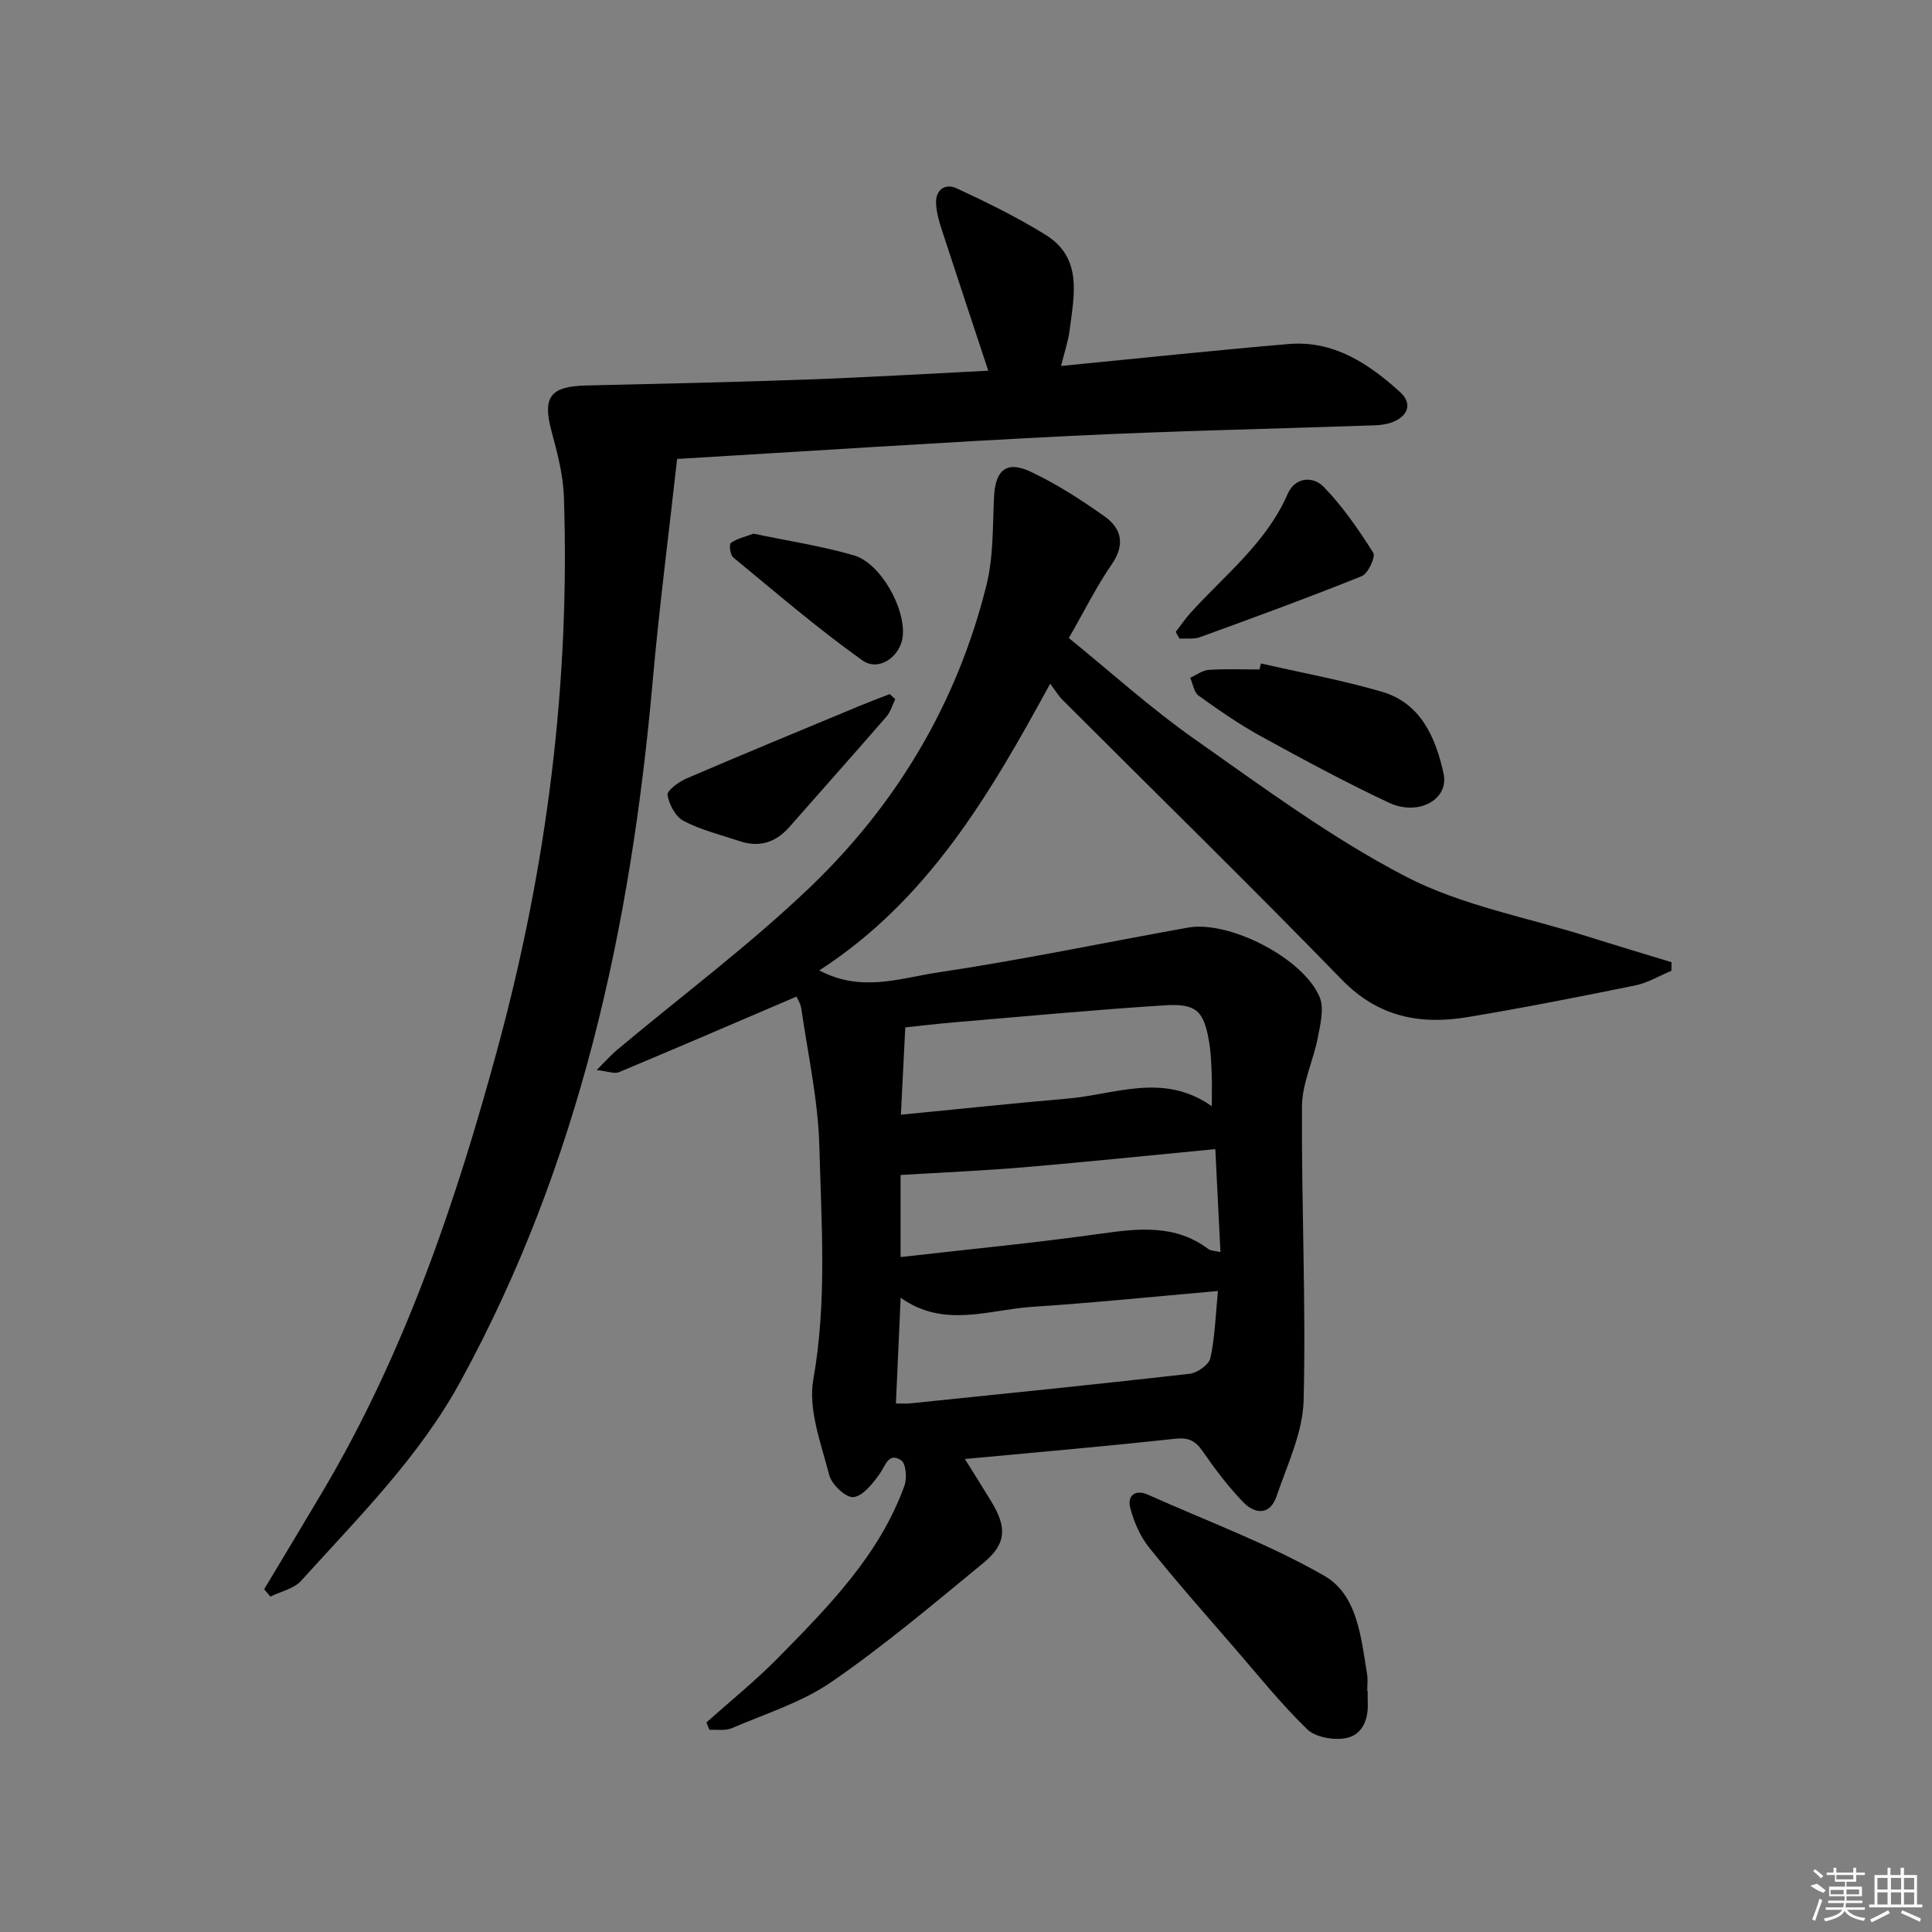 <svg enable-background="new 0 0 400 400" viewBox="0 0 400 400" xmlns="http://www.w3.org/2000/svg"><rect x="0" y="0" width="400" height="400" fill="#808080" stroke="none"/><path d="m146.26 356.62c5.02-4.5 10.29-8.74 14.99-13.54 10.37-10.56 20.83-21.15 26.01-35.49.56-1.55.3-4.61-.69-5.26-2.66-1.73-3.23 1.14-4.47 2.86-1.43 1.97-3.43 4.56-5.41 4.77-1.55.17-4.5-2.6-5-4.54-1.67-6.51-4.41-13.57-3.3-19.81 2.85-16.12 1.67-32.17 1.25-48.22-.25-9.54-2.36-19.03-3.73-28.53-.18-1.21-.95-2.34-1.02-2.52-12.43 5.32-24.57 10.55-36.76 15.65-.9.38-2.19-.18-4.6-.45 1.88-1.87 2.95-3.09 4.18-4.13 13.38-11.22 27.46-21.71 40.04-33.76 17.96-17.21 30.45-38.18 36.49-62.52 1.46-5.87 1.27-12.18 1.57-18.31.27-5.49 2.58-7.52 7.61-5.14 5.35 2.53 10.42 5.79 15.26 9.23 3.5 2.49 4.33 5.8 1.51 9.9-3.19 4.64-5.71 9.74-8.9 15.29 8.62 6.99 16.88 14.48 25.93 20.85 14.26 10.03 28.41 20.52 43.81 28.52 11.59 6.02 25.06 8.44 37.7 12.43 5.77 1.82 11.57 3.55 17.35 5.32-.01.59-.02 1.18-.04 1.78-2.5 1.03-4.91 2.5-7.51 3.03-11.54 2.35-23.1 4.63-34.72 6.56-9.78 1.62-18.47-.02-25.96-7.72-19.03-19.57-38.56-38.66-57.86-57.96-.82-.82-1.42-1.84-2.57-3.35-12.54 23.02-25.3 44.81-47.79 59.35 8.69 4.63 16.76 1.59 24.47.44 17.36-2.59 34.57-6.2 51.86-9.3 8.51-1.52 23.82 6.28 27.24 14.34.99 2.35.18 5.66-.36 8.42-.92 4.79-3.25 9.49-3.28 14.23-.13 20.31.85 40.63.34 60.92-.17 6.65-3.39 13.3-5.6 19.81-1.37 4.03-4.5 3.75-6.96 1.18-3.09-3.22-5.82-6.83-8.36-10.51-1.52-2.2-2.97-2.86-5.73-2.56-14.19 1.55-28.42 2.78-43.48 4.19 2.09 3.36 3.84 6.11 5.52 8.89 3.24 5.37 3.06 8.73-1.75 12.68-10.26 8.43-20.44 17.04-31.35 24.56-6.17 4.26-13.69 6.59-20.68 9.6-1.35.58-3.08.26-4.63.35-.21-.51-.41-1.02-.62-1.53zm39.23-66.05c1.27 0 2.1.07 2.9-.01 19.31-1.99 38.62-3.93 57.9-6.13 1.6-.18 4.01-1.88 4.31-3.26.94-4.28 1.06-8.74 1.56-13.88-13.35 1.16-25.86 2.46-38.4 3.27-9.03.59-18.28 4.52-27.29-1.88-.34 7.56-.65 14.44-.98 21.89zm1.03-59.78c11.85-1.16 23.19-2.36 34.54-3.34 9.85-.85 19.83-5.48 29.83 1.58 0-2.78.06-4.73-.02-6.68-.09-2.16-.16-4.34-.51-6.46-1.08-6.55-2.58-8.17-9.21-7.75-14.57.93-29.12 2.3-43.68 3.53-3.4.29-6.78.7-10.04 1.04-.3 6.08-.57 11.53-.91 18.08zm-.06 29.47c14.18-1.62 27.85-2.93 41.44-4.84 7.88-1.11 15.45-1.96 22.32 3.21.44.33 1.15.3 2.46.6-.36-7.2-.69-13.9-1.06-21.32-13.38 1.28-26.36 2.63-39.35 3.74-8.46.72-16.95 1.08-25.81 1.62z"/><path d="m219.68 75.77c16.37-1.6 31.71-3.23 47.09-4.54 9.34-.8 16.59 4.05 23.09 9.93 2.7 2.44 1.64 5.17-1.93 6.37-1.08.36-2.27.49-3.42.53-20.95.73-41.92 1.16-62.85 2.19-26.89 1.33-53.75 3.13-81.47 4.77-1.72 15.44-3.7 30.7-5.06 46.02-4.5 50.76-15.08 99.79-39.81 145-8.59 15.71-21.15 28.14-32.95 41.22-1.5 1.67-4.23 2.23-6.39 3.3-.43-.51-.86-1.01-1.29-1.52 3.99-6.66 7.99-13.3 11.95-19.97 17.12-28.83 27.76-60.18 36.48-92.37 10.1-37.31 14.92-75.2 13.63-113.82-.15-4.57-1.37-9.17-2.57-13.63-1.89-7.04-.27-9.27 7.2-9.44 15.31-.35 30.61-.69 45.91-1.24 12.44-.45 24.86-1.2 37.32-1.82-3.26-9.88-6.5-19.59-9.67-29.32-.56-1.71-1.05-3.51-1.14-5.29-.14-2.92 1.95-4.22 4.24-3.16 6.3 2.93 12.58 5.99 18.47 9.66 7.72 4.81 5.84 12.57 4.94 19.78-.29 2.24-1.05 4.43-1.77 7.35z"/><path d="m283.17 350.11c0 .83-.03 1.67.01 2.5.15 3.55-1.23 6.7-4.67 7.28-2.51.42-6.18-.22-7.89-1.88-5.35-5.19-10.05-11.05-14.94-16.71-5.98-6.92-12.06-13.77-17.77-20.9-1.87-2.34-3.18-5.37-3.92-8.3-.6-2.37.99-3.84 3.65-2.65 12.25 5.48 24.95 10.16 36.54 16.8 6.87 3.93 7.62 12.8 8.86 20.37.19 1.13.03 2.33.03 3.49z"/><path d="m261.06 137.36c8.32 1.9 16.74 3.45 24.93 5.82 8.2 2.36 11.24 9.52 12.88 16.95 1.19 5.39-5.18 8.93-11.33 6.05-9-4.22-17.77-8.96-26.49-13.75-4.48-2.46-8.72-5.41-12.89-8.4-.97-.7-1.18-2.45-1.74-3.71 1.29-.57 2.54-1.54 3.86-1.63 3.48-.23 6.98-.08 10.48-.08.1-.42.2-.83.3-1.25z"/><path d="m185.35 144.76c-.6 1.22-.97 2.64-1.84 3.63-6.63 7.64-13.37 15.19-20.05 22.8-2.8 3.2-6.18 4.32-10.25 2.98-3.93-1.3-8.02-2.31-11.65-4.19-1.68-.87-3.04-3.41-3.35-5.38-.15-.93 2.32-2.73 3.91-3.42 11.87-5.1 23.81-10.02 35.73-14.98 2.1-.87 4.24-1.67 6.36-2.5.39.35.76.7 1.14 1.06z"/><path d="m243.41 130.84c1.04-1.34 1.99-2.75 3.12-4 7.09-7.84 15.65-14.44 20.05-24.54 1.56-3.59 5.28-3.76 7.49-1.49 3.93 4.06 7.21 8.82 10.24 13.62.54.85-1.06 4.33-2.37 4.85-11.06 4.46-22.27 8.55-33.48 12.63-1.28.47-2.83.23-4.25.31-.26-.45-.53-.92-.8-1.38z"/><path d="m156 110.49c6.9 1.45 13.94 2.52 20.73 4.47 5.58 1.6 10.79 10.97 10.17 16.79-.44 4.15-4.93 7.41-8.36 4.97-9.27-6.61-17.95-14.08-26.75-21.33-.62-.51-.86-2.72-.47-2.99 1.26-.89 2.9-1.24 4.68-1.91z"/><g fill="#fafafa"><path d="m374.8 390.4 1.4-.4c.7.5 1.3 1 1.8 1.4l-.5.5c-1.5-.6-2.1-1.1-2.7-1.5zm1 7.3-.6-.3c.5-1.4 1.1-2.8 1.5-4.3.2.1.4.2.6.3-.5 1.3-1 2.8-1.5 4.3zm-.4-10.3.4-.4c.4.3 1 .8 1.7 1.4l-.5.5c-.4-.5-1-1-1.6-1.5zm2.5.3h1.7v-1h.6v1h3.5v-1h.6v1h1.8v.5h-1.8v1.4h-2v1h3.2v2h-3.2v.9h3.3v.5h-3.4c0 .3-.1.6-.1.9h4v.5h-3.7c.7.9 1.9 1.5 3.8 1.7-.1.2-.2.4-.3.6-2.1-.4-3.5-1.1-4-2.1-.4 1-1.8 1.7-4 2.2-.1-.2-.2-.4-.3-.6 2.1-.4 3.4-1 3.8-1.8h-3.4v-.5h3.6c.1-.3.1-.6.2-.9h-3.3v-.5h3.4c0-.3 0-.6 0-.9h-3.2v-2h3.3v-1h-2.1v-1.4h-1.7v-.5zm1.1 3.5v1h2.7c0-.3 0-.4 0-.4 0-.1 0-.2 0-.2 0-.1 0-.2 0-.3h-2.7zm1.2-3v.9h3.5v-.9zm4.7 3h-2.6v.6.4h2.6z"/><path d="m393.6 386.7h.6v1.5h2.7v6.1h1.1v.6h-11v-.6h1.1v-6.1h2.7v-1.5h.6v1.5h2.1v-1.5zm-2.7 8.8.4.6c-1.2.6-2.5 1.3-3.8 1.9-.1-.2-.2-.4-.3-.6 1.2-.6 2.5-1.2 3.7-1.9zm-2.2-6.7v2.4h2.1v-2.4zm0 3v2.5h2.1v-2.5zm2.8-3v2.4h2.1v-2.4zm0 3v2.5h2.1v-2.5zm6 6.1c-1.4-.7-2.7-1.3-3.9-1.8l.2-.6c1.5.6 2.7 1.2 3.9 1.7zm-1.2-9.1h-2.1v2.4h2.1zm-2.1 3v2.5h2.1v-2.5z"/></g></svg>